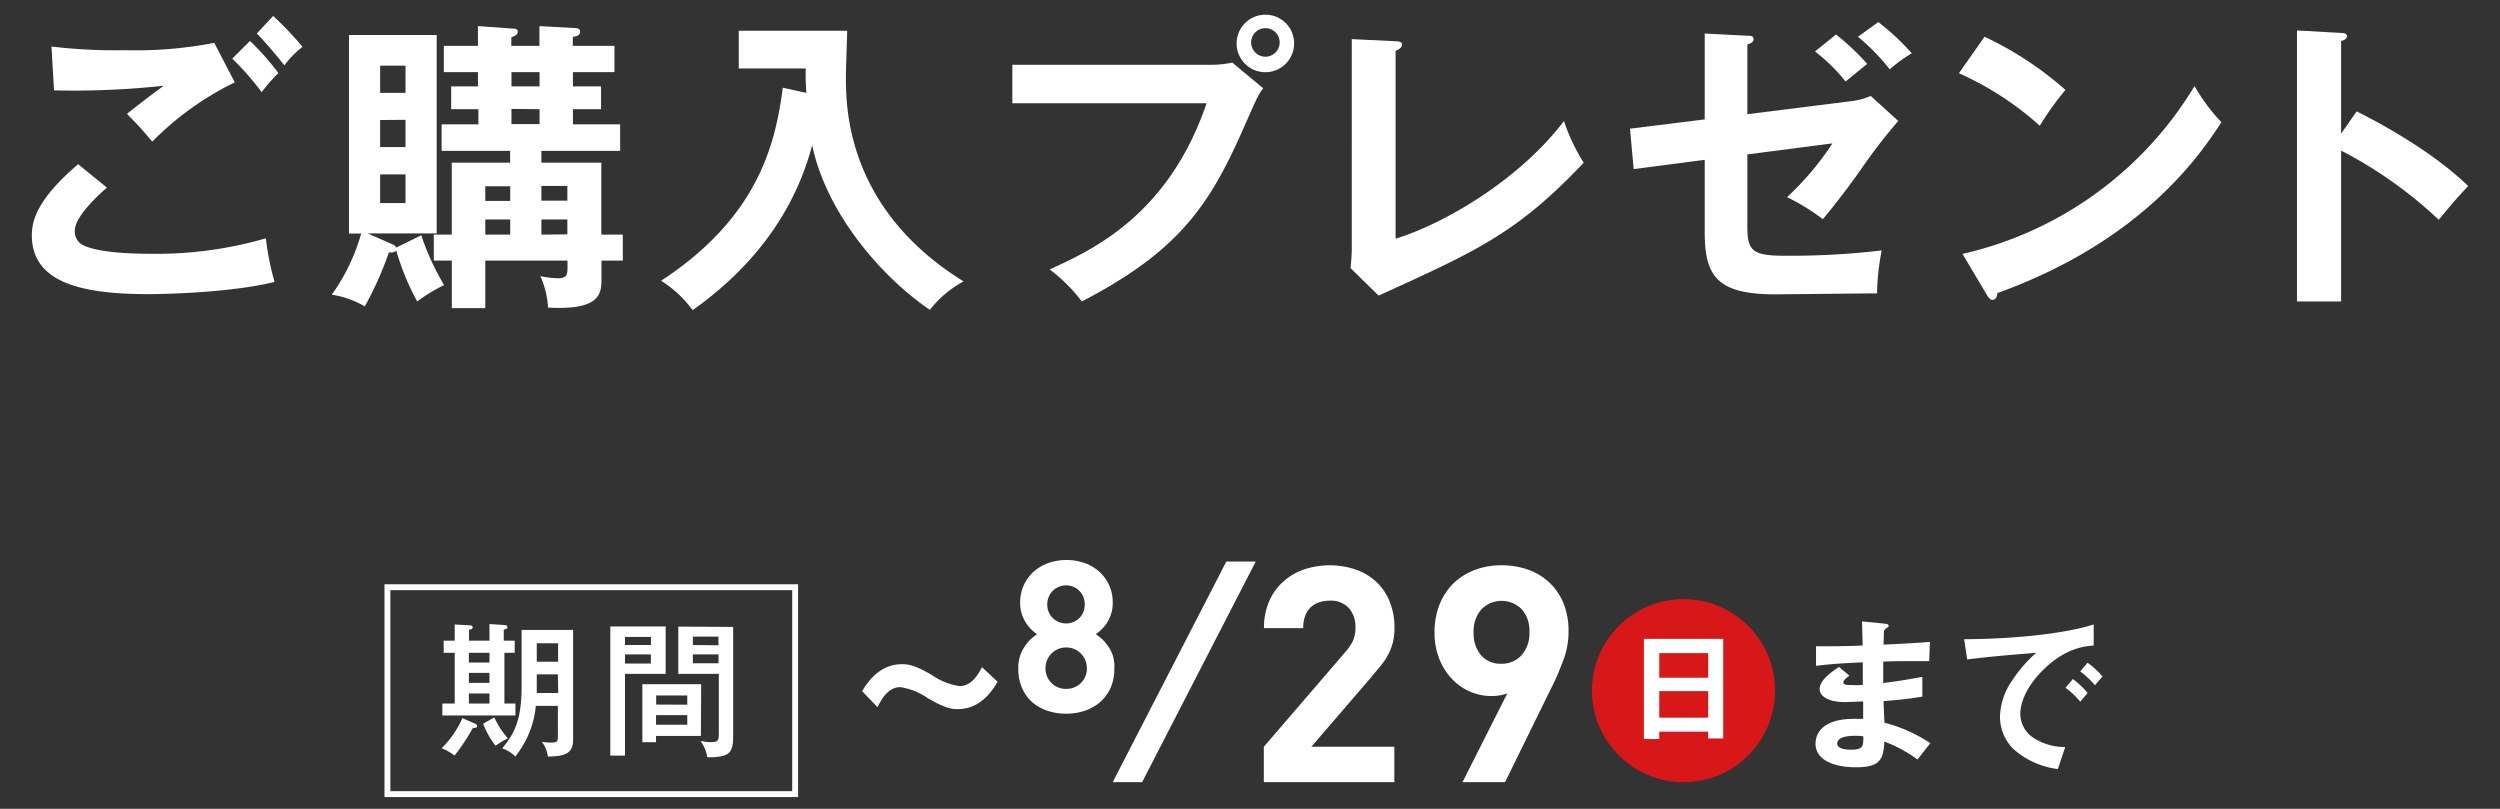 <svg id="レイヤー_1" data-name="レイヤー 1" xmlns="http://www.w3.org/2000/svg" viewBox="0 0 340 110"><rect x="0" y="0" width="340" height="110" fill="#333333" stroke="none"/><defs><style>.cls-1{fill:#fff;}.cls-2{fill:none;stroke:#fff;stroke-width:0.8px;}.cls-3{fill:#d71718;}</style></defs><path class="cls-1" d="M14.54,25.52c-.64.55-4.37,3.79-4.37,5.88a2.06,2.06,0,0,0,1.05,1.9c2,1.05,6.55,1.21,8.94,1.21a53.41,53.41,0,0,0,16-2.1,36.64,36.64,0,0,0,1.18,5.93C31.59,39.76,23,40,20.08,40c-9.45,0-15.75-1.77-15.75-8,0-1.9.63-4.84,6.3-9.67ZM31.93,11.2a40.93,40.93,0,0,0-11.22,8.06c-1.64-1.93-1.85-2.14-3.44-3.78,1.47-1.17,3.27-2.56,5-3.82a113.4,113.4,0,0,1-14.92.63L7,6.33a74,74,0,0,0,10,.5,56.49,56.49,0,0,0,12.14-1ZM34,5.57a33.88,33.88,0,0,1,3.86,4.37,21.57,21.57,0,0,0-2.27,2.6,37.4,37.4,0,0,0-4-4.57Zm3.15-3.4a46.8,46.8,0,0,1,4,4.2,12.88,12.88,0,0,0-2.48,2.52c-1-1.3-2.81-3.4-3.74-4.33Z"/><path class="cls-1" d="M53.34,33.21a.87.87,0,0,1,.55.46L57.29,32a34.49,34.49,0,0,0,3.11,6.77A22.29,22.29,0,0,0,56.74,41a33.63,33.63,0,0,1-2.85-6.93c-.17.21-.51.3-1,.25a45.83,45.83,0,0,1-3.28,7.35,12.66,12.66,0,0,0-4.49-1.59,26.66,26.66,0,0,0,4-8.32H47.46v-27H59.39V31.74H50Zm1.81-20.58V8.93H51.7v3.7ZM51.7,16.32V20h3.45v-3.7Zm0,7.4v3.9h3.45v-3.9Zm33,8.19v3.53h-2.9v2.39c0,2,0,4.41-7.27,4a11.78,11.78,0,0,0-1.05-4.28,12,12,0,0,0,2.44.29c1.18,0,1.26-.54,1.26-1.38V35.44H66v6.47H61.45V35.44H59V31.91h2.44V22.12h7.94v-1.6H60.06V16.91h5V14.85h-3.7v-3.1H65V9.81H60.36V6.24H65V3.55l4.75.34c.21,0,.67,0,.67.42s-.42.59-.88.76V6.24h3.82V3.55l4.7.26c.26,0,.84,0,.84.5s-.5.63-1,.71V6.24h5.67V9.81H77.92v1.94h3.82v3.1H77.92v2.06h6.42v3.61H73.63v1.6h8.15v9.79ZM69.39,27.33v-2H66v2Zm0,4.58V29.85H66v2.06Zm.17-22.1v1.94h3.82V9.81Zm0,5v2.06h3.82V14.85Zm7.6,12.48v-2H73.63v2Zm0,4.58V29.85H73.63v2.06Z"/><path class="cls-1" d="M109.67,12.63a29.44,29.44,0,0,1-.09-3.32h-9.11V4.18h14.74c0,1-.17,5.21-.17,6.09,0,4.25,0,18.07,16,28a14.66,14.66,0,0,0-4.58,3.87c-7.06-4.83-14.16-13.53-16-22.39-1.39,5.17-4.88,14.37-16.26,22.43a15.74,15.74,0,0,0-4.29-4c13.45-8.78,15.59-19,16.55-26.25Z"/><path class="cls-1" d="M164.69,8.81a13.34,13.34,0,0,0,2.9-.3l4.2,3.49c-.68.92-.84,1.3-2.44,4.91C164.65,27.67,160.61,34,147.13,41a22.46,22.46,0,0,0-4.37-4.36c5.8-2.65,16.13-7.35,21.34-22.6H137.68V8.81ZM176,5.91A3.91,3.91,0,1,1,172.12,2,3.89,3.89,0,0,1,176,5.91Zm-5.84,0a1.94,1.94,0,0,0,3.87,0,1.94,1.94,0,1,0-3.87,0Z"/><path class="cls-1" d="M189.8,5.61c.55,0,.88.13.88.42,0,.51-.58.76-.88.88V32.46c6.39-1.94,16.72-7.86,22.9-16a26,26,0,0,0,2.68,5.67c-9,9.5-14.36,11.93-27.89,18.07l-3.82-3.74c.08-.59.17-1.93.17-2.52V5.32Z"/><path class="cls-1" d="M231.84,4.56l5.8.3c.42,0,.84,0,.84.46s-.5.63-.84.71v9.5l13.78-1.73a9.8,9.8,0,0,0,3-.75l3.74,3.4A75.39,75.39,0,0,0,253,23.17c-2.19,3.07-3.83,5.13-5.09,6.64a29,29,0,0,0-4.87-3,39,39,0,0,0,6.17-7.31L237.64,21v9.78c0,3.28.63,4,5,4a105.94,105.94,0,0,0,13.27-.72,32.05,32.05,0,0,0-.63,5.84c-1.68,0-13.14.13-13.86.13-8,0-9.58-2.57-9.58-8.49V21.74L222.18,23l-.5-5.5,10.16-1.26Zm17.86.13a33.2,33.2,0,0,1,4.24,4c-.84.67-2.1,1.72-2.94,2.39A24.18,24.18,0,0,0,246.84,7ZM255.45,3A32.4,32.4,0,0,1,260,7.25,19.47,19.47,0,0,0,257,9.43,27.94,27.94,0,0,0,252.68,5Z"/><path class="cls-1" d="M269.9,5a46.06,46.06,0,0,1,11,7.23,39.8,39.8,0,0,0-3.49,4.87,41.87,41.87,0,0,0-11-7.14Zm-3,29.53A49.7,49.7,0,0,0,298.46,11.7a25,25,0,0,0,3.65,4.92c-2.73,4.2-10.62,16.09-30.45,23.23-.08.42-.13.92-.72.92-.29,0-.54-.33-.75-.71Z"/><path class="cls-1" d="M320.51,15.15c5.88,2.94,11.63,6.68,15.16,10.16-1.64,1.73-2.22,2.44-4,4.58a58.48,58.48,0,0,0-13.28-9.41V41h-6V4.14l6,.34c.42,0,.8.08.8.46s-.54.59-.8.63v12.6Z"/><rect class="cls-2" x="52.69" y="79.86" width="55.45" height="28.14"/><path class="cls-1" d="M64.57,98.4c.14.06.32.16.32.37s-.46.26-.58.24a28.33,28.33,0,0,1-2.49,3.75,6.92,6.92,0,0,0-1.76-1,13.17,13.17,0,0,0,2.83-4.09Zm2-11.27V84.87l2,.13c.16,0,.44.06.44.3s-.18.25-.5.33v1.5H70v1.65H68.6v6.9h1.5V97.3H60.16V95.68h1.68v-6.9h-1.5V87.13h1.5v-2.2l2,.11c.1,0,.44,0,.44.28s-.22.23-.5.35v1.46Zm-2.8,1.65V90.1h2.8V88.78Zm0,2.73v1.36h2.8V91.51Zm0,2.8v1.37h2.8V94.31Zm3.46,3.26a11.15,11.15,0,0,0,1.85,2.85,10.27,10.27,0,0,0-1.68,1,11.19,11.19,0,0,1-1.69-3ZM75.87,96h-3a12.87,12.87,0,0,1-2.79,6.88,4.59,4.59,0,0,0-1.78-1.1c1.64-2,2.64-3.78,2.64-8.48V85.67h7v15c0,2-1.47,2.18-3.43,2.22a4,4,0,0,0-.82-2,7.93,7.93,0,0,0,1.36.1c.76,0,.82-.24.82-.81Zm0-4.29H73v1.42c0,.15,0,.94,0,1.12h2.92ZM73,90h2.9V87.48H73Z"/><path class="cls-1" d="M90.53,85.2v6.45H85v11.11H83V85.2Zm-2,2.52v-1.1H85v1.1ZM85,89v1.24h3.52V89Zm10.32,11.09h-6.1v.85H87.36V93.05h8Zm-1.85-4.25V94.58H89.24v1.24Zm-4.25,1.42v1.3h4.25v-1.3Zm10.49-12v15c0,1.89-.56,2.26-1.31,2.52a7.05,7.05,0,0,1-2.22.19,5,5,0,0,0-.92-2.22,5.64,5.64,0,0,0,1.42.18c1,0,1.08-.2,1.08-1.26V91.65H92.25V85.22Zm-2,2.5V86.58H94.23v1.14ZM94.23,89v1.2h3.49V89Z"/><path class="cls-1" d="M130.27,96.44c-.63,0-1.58,0-4.11-1.5a8.9,8.9,0,0,0-3.71-1.49c-1.75,0-2.67,1.84-3.1,2.73L117.25,94c.66-1.09,2.27-3.67,5.43-3.67.61,0,1.58,0,4.08,1.49a8.72,8.72,0,0,0,3.74,1.49c1.7,0,2.62-1.75,3.05-2.58l2.13,2C135,93.82,133.43,96.44,130.27,96.44Z"/><path class="cls-1" d="M151.55,90.94a6.39,6.39,0,0,1-.52,2.63,5.66,5.66,0,0,1-1.41,1.91,6.18,6.18,0,0,1-2.08,1.18,7.92,7.92,0,0,1-2.55.4,7.82,7.82,0,0,1-2.54-.4,6.13,6.13,0,0,1-2.09-1.18A5.66,5.66,0,0,1,139,93.57a6.39,6.39,0,0,1-.51-2.63,5.06,5.06,0,0,1,.86-3,5.18,5.18,0,0,1,.82-1,8.17,8.17,0,0,1,.87-.69,5.07,5.07,0,0,1-.8-.66,5.58,5.58,0,0,1-.73-.92,5.13,5.13,0,0,1-.55-1.18,4.93,4.93,0,0,1-.22-1.5,5.6,5.6,0,0,1,1.87-4.27,6.21,6.21,0,0,1,2-1.16,7.58,7.58,0,0,1,4.86,0,5.91,5.91,0,0,1,2,1.16,5.54,5.54,0,0,1,1.86,4.27,4.64,4.64,0,0,1-.22,1.5,5.11,5.11,0,0,1-.54,1.18,5.19,5.19,0,0,1-.75.92,6.13,6.13,0,0,1-.79.66,7.34,7.34,0,0,1,.88.69,6.1,6.1,0,0,1,.83,1,4.93,4.93,0,0,1,.63,1.28A5.29,5.29,0,0,1,151.55,90.94Zm-3.74-.06a2.79,2.79,0,0,0-.81-2,2.71,2.71,0,0,0-2-.82,2.74,2.74,0,0,0-2,.82,2.79,2.79,0,0,0-.81,2,2.7,2.7,0,0,0,.81,2,2.73,2.73,0,0,0,2,.81,2.77,2.77,0,0,0,2.82-2.82Zm-.29-8.68a2.55,2.55,0,0,0-.72-1.84,2.57,2.57,0,0,0-3.63,0,2.53,2.53,0,0,0-.74,1.84,2.5,2.5,0,0,0,.74,1.85,2.6,2.6,0,0,0,3.63,0A2.53,2.53,0,0,0,147.52,82.2Z"/><path class="cls-1" d="M155.33,106.37h-4l15.45-30h4Z"/><path class="cls-1" d="M171.88,106.37v-4.81L182.8,88.87A7.47,7.47,0,0,0,184,87.15a4.46,4.46,0,0,0,.34-1.81,3.82,3.82,0,0,0-.9-2.65,3.35,3.35,0,0,0-2.63-1,4.68,4.68,0,0,0-1.29.19,3.11,3.11,0,0,0-1.15.61,3.08,3.08,0,0,0-.82,1.15,4.49,4.49,0,0,0-.31,1.79h-5.34a9,9,0,0,1,.68-3.59,7.62,7.62,0,0,1,1.89-2.69,8.24,8.24,0,0,1,2.83-1.69,11.09,11.09,0,0,1,7.08,0,8.13,8.13,0,0,1,2.82,1.69A7.47,7.47,0,0,1,189,81.83a9.32,9.32,0,0,1,.65,3.55,8.49,8.49,0,0,1-.2,1.91,7.89,7.89,0,0,1-.6,1.62,9.24,9.24,0,0,1-1,1.54c-.4.51-.85,1-1.34,1.62l-8.17,9.49h11.29v4.81Z"/><path class="cls-1" d="M213.32,85.91a10.88,10.88,0,0,1-.72,3.91c-.48,1.26-1,2.56-1.7,3.9l-6.21,12.65H198.9L205,94.29a5.16,5.16,0,0,1-1.09.29,6.71,6.71,0,0,1-1.08.08,7.38,7.38,0,0,1-2.88-.59,7.47,7.47,0,0,1-2.46-1.71,8.4,8.4,0,0,1-1.73-2.71,9.5,9.5,0,0,1-.66-3.65,10.11,10.11,0,0,1,.7-3.84,8.25,8.25,0,0,1,1.93-2.88,8.53,8.53,0,0,1,2.9-1.79,10.25,10.25,0,0,1,3.59-.61,10.79,10.79,0,0,1,3.6.59,8.33,8.33,0,0,1,2.89,1.75,8.13,8.13,0,0,1,1.93,2.83A10,10,0,0,1,213.32,85.91ZM208,86a4.4,4.4,0,0,0-1.07-3.17,3.86,3.86,0,0,0-5.42,0A4.4,4.4,0,0,0,200.42,86a4.55,4.55,0,0,0,1,3.12,3.52,3.52,0,0,0,2.75,1.15,3.59,3.59,0,0,0,2.71-1.11A4.4,4.4,0,0,0,208,86Z"/><path class="cls-1" d="M260.78,103.29a18.92,18.92,0,0,0-4.51-2.44c-.1,2.52-.69,3.5-3.84,3.5-3.4,0-5.52-1.2-5.52-3.2,0-.72.24-3.57,5.79-3.38l.69,0,0-2.37c-.44,0-1.8.08-2.52.08-2.26,0-3.4-.82-3.4-1.78,0-1.21,1.68-2.36,2.64-3l1.41,1.2c-.45.32-.82.59-.82.92s.52.34.94.34a16.73,16.73,0,0,0,1.7,0l0-3.08c-2.83.12-4.24.22-6.36.47l0-2.66c2.81,0,4.14,0,6.34-.1l-.08-3.28,3,.3c.47.05.61.12.61.29s0,.13-.32.35a.83.83,0,0,0-.32.44s0,.49-.05,1.78c3.16-.15,4-.2,6.31-.37l-.1,2.61c-2.73,0-5,0-6.25.07v2.91c2.14-.27,3-.42,5.32-.84v2.69c-1.06.17-2.37.39-5.28.61.05,1.24.05,1.48.13,2.94a20.46,20.46,0,0,1,6.23,2.78Zm-8.53-3.22c-1.6,0-2.39.41-2.39,1.06,0,.83,1.58.83,1.88.83,1.6,0,1.7-.44,1.67-1.82A6.39,6.39,0,0,0,252.25,100.07Z"/><path class="cls-1" d="M277.76,91.22c-1.82,1.82-3,4-3,5.91a3.94,3.94,0,0,0,1.78,3.21,7.76,7.76,0,0,0,4.33,1.25l-1,3a11.05,11.05,0,0,1-6.06-2.74A6.17,6.17,0,0,1,272,97.43a9,9,0,0,1,1.67-4.91,18.74,18.74,0,0,1,3.25-3.74c-3.3.27-6.92.57-9.38.91l-.42-2.76c5.32,0,13-.54,17.62-2v2.86C283.6,87.89,280.89,88.06,277.76,91.22Zm5.15,4.21a10.76,10.76,0,0,0-2-1.89l1-1.19a10.89,10.89,0,0,1,2,1.9Zm2-2.24a11.37,11.37,0,0,0-2-1.87l1-1.19A11.61,11.61,0,0,1,285.94,92Z"/><circle class="cls-3" cx="228.96" cy="93.93" r="12.45"/><path class="cls-1" d="M232.31,100.43v-.92h-6.65v1h-2.09V86.89h10.79v13.54Zm0-11.6h-6.65v3.34h6.65Zm0,5.16h-6.65V97.6h6.65Z"/></svg>